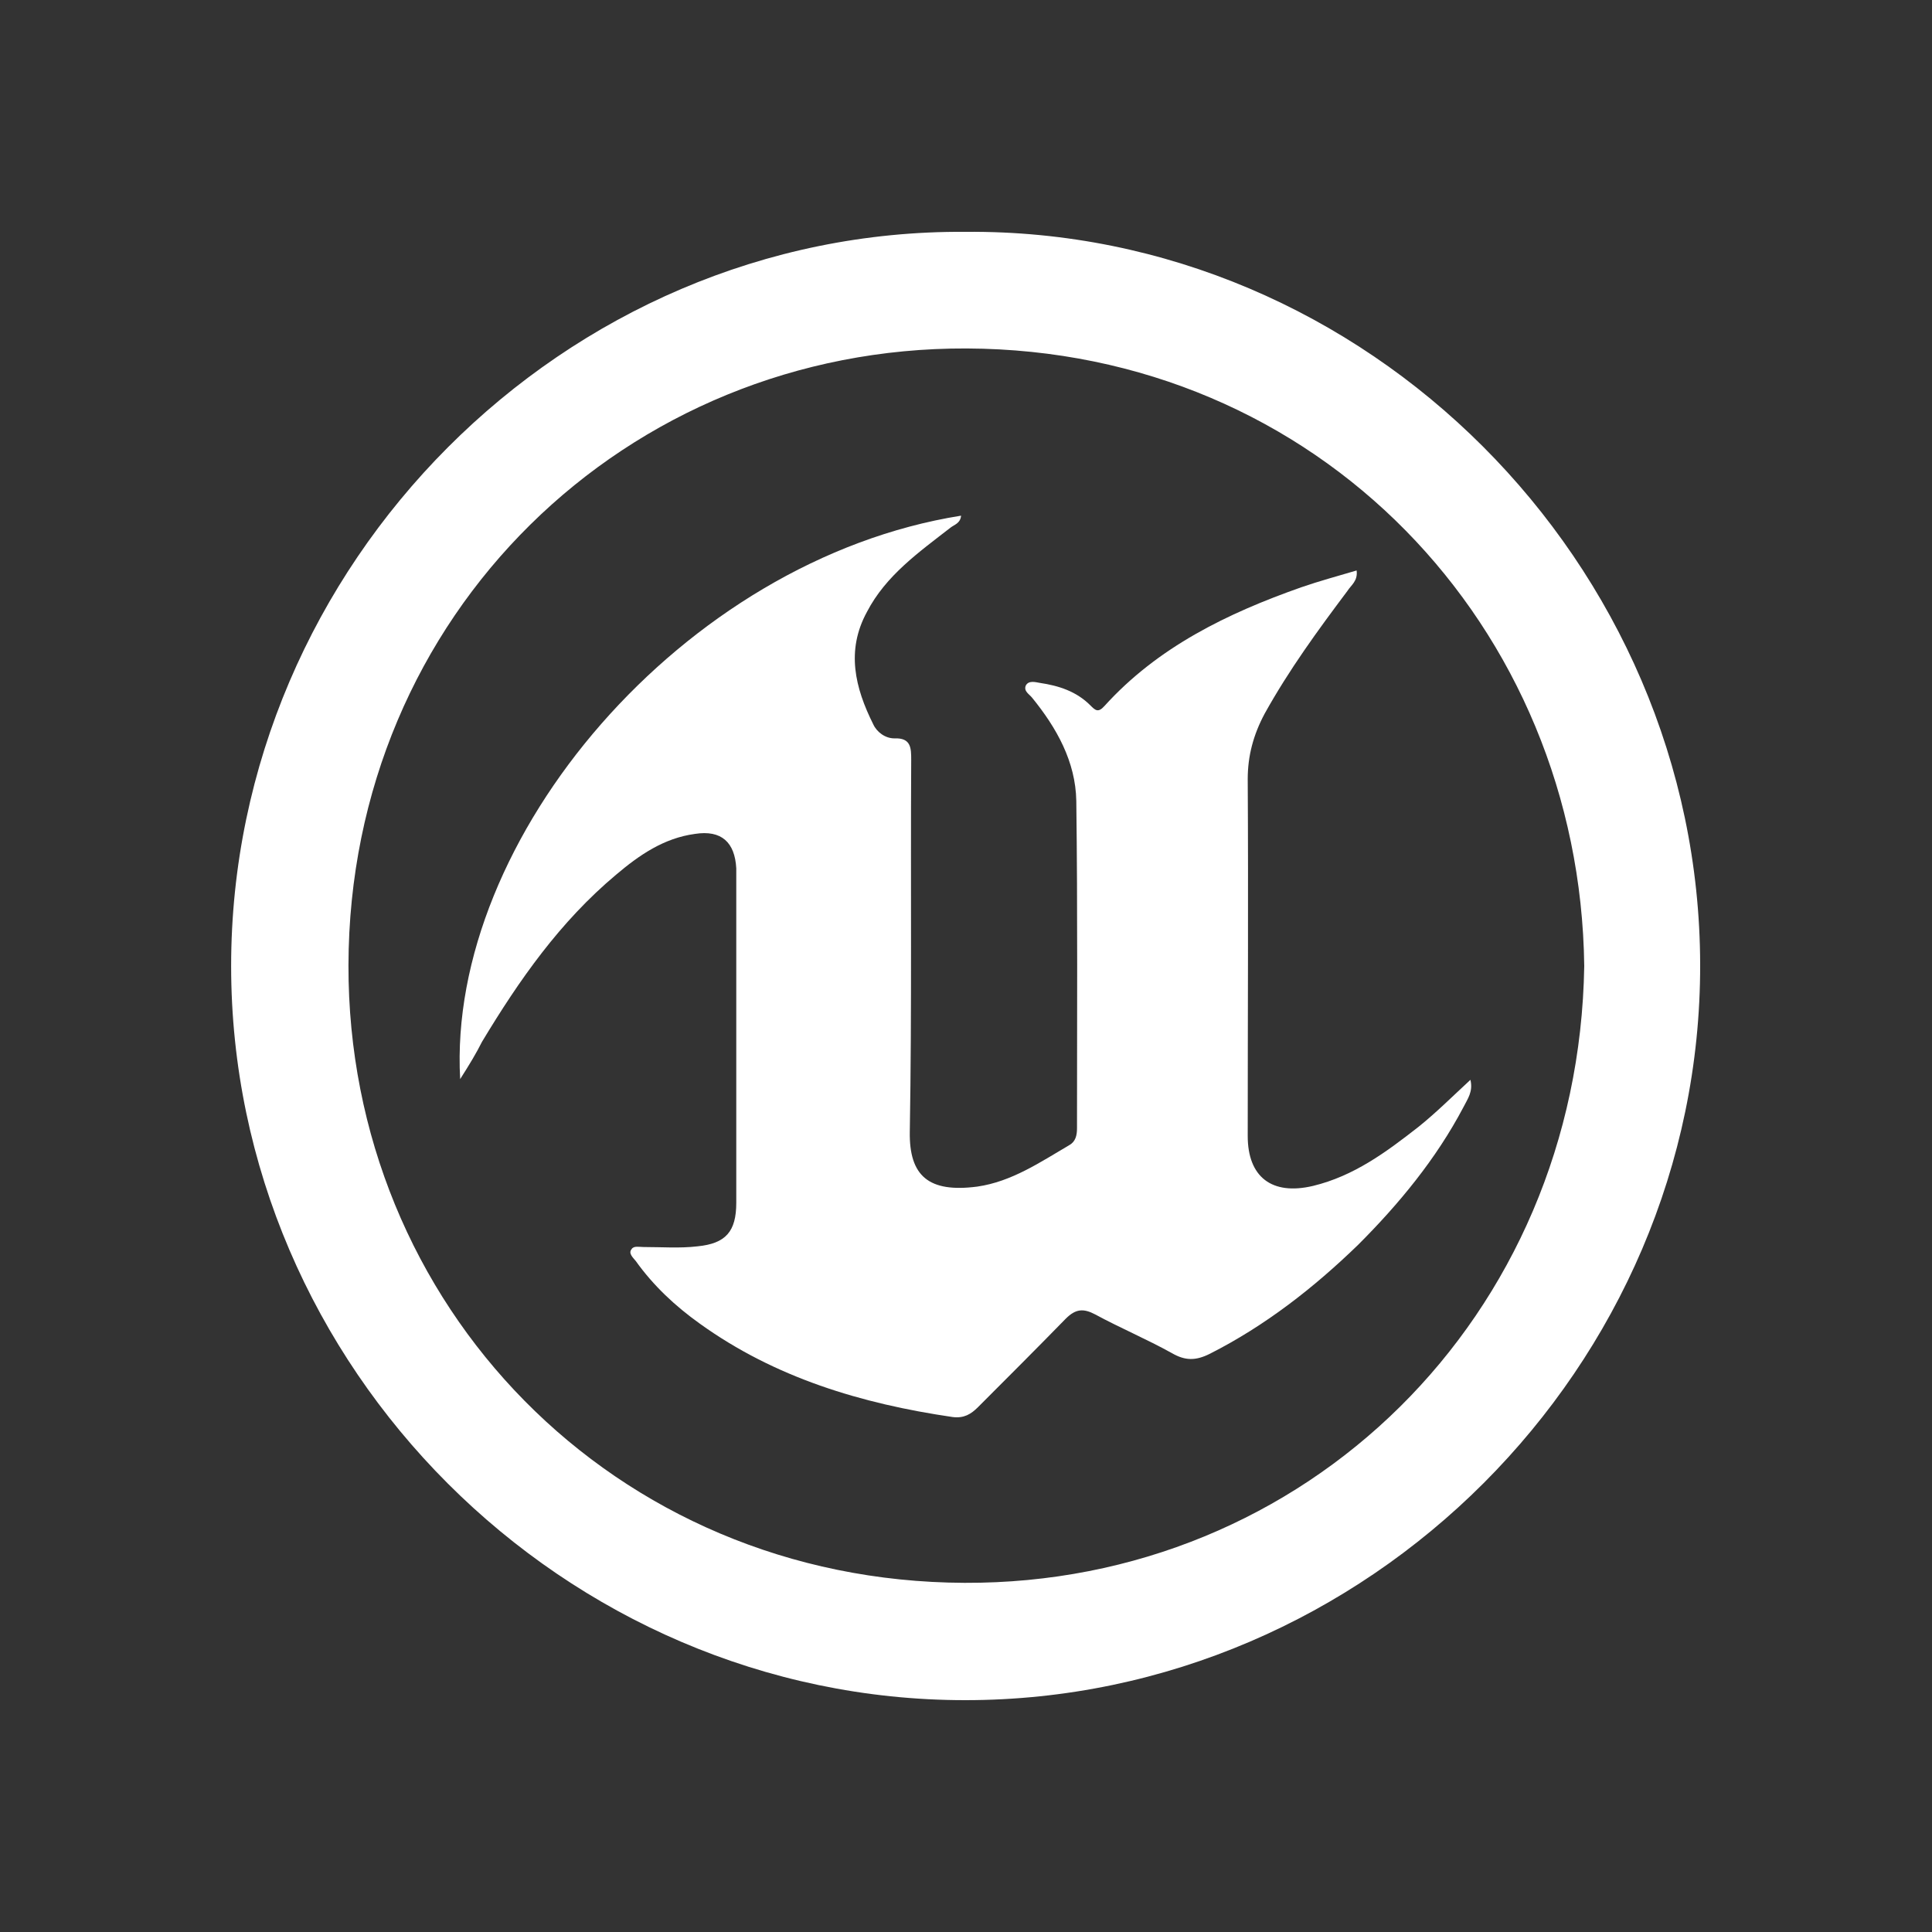 <?xml version="1.0" encoding="utf-8"?>
<!-- Generator: Adobe Illustrator 22.1.0, SVG Export Plug-In . SVG Version: 6.00 Build 0)  -->
<svg version="1.1" id="Layer_1" xmlns="http://www.w3.org/2000/svg" xmlns:xlink="http://www.w3.org/1999/xlink" x="0px" y="0px"
	 viewBox="0 0 275 275" style="enable-background:new 0 0 275 275;" xml:space="preserve">
<rect x="0" y="0" width="275" height="275" fill="#333333" stroke="none"/>
<style type="text/css">
	.st0{fill:none;}
	.st1{fill:#FFFFFF;}
</style>
<title>unreal</title>
<rect class="st0" width="275" height="275"/>
<path class="st0" d="M137.5,32.5L137.5,32.5c58,0,105,47,105,105v0c0,58-47,105-105,105h0c-58,0-105-47-105-105v0
	C32.5,79.5,79.5,32.5,137.5,32.5z"/>
<g id="_x38_yqz9o_1_">
	<g>
		<path class="st1" d="M137.4,33c57.1-0.5,104.5,47.2,104.6,104.3c0.1,57.2-47.4,104.7-104.6,104.7c-57.1,0-104.5-47.4-104.5-104.5
			C32.9,80.4,80.3,32.6,137.4,33z M225.5,137.5c-0.6-48.3-37.9-87.7-87.9-87.9c-48.4-0.2-87.9,37.8-88,87.8
			c-0.1,48.3,37.7,87.7,87.7,87.9C185.8,225.5,224.7,187.5,225.5,137.5z"/>
		<path class="st1" d="M65.5,153.6c-1.9-34.2,31.7-73.9,71.3-80.2c-0.1,1.1-1,1.3-1.5,1.7c-4.5,3.5-9.2,6.8-11.9,12
			c-3,5.5-1.7,10.8,0.9,16c0.5,1.1,1.7,2,3,2c2.4-0.1,2.4,1.4,2.4,3.1c-0.1,17.6,0.1,35.3-0.2,52.9c-0.1,6.3,2.7,8.7,9.6,7.8
			c4.9-0.7,9-3.5,13.1-5.9c0.9-0.5,1.1-1.4,1.1-2.4c0-15.6,0.1-31-0.1-46.6c-0.1-5.6-2.8-10.4-6.3-14.7c-0.4-0.5-1.2-0.9-0.9-1.7
			c0.4-0.8,1.4-0.5,2-0.4c2.7,0.4,5.2,1.2,7.2,3.2c0.7,0.7,1.1,1.1,2,0.1c7.6-8.4,17.5-13.2,28-16.9c2.6-0.9,5.2-1.6,7.9-2.4
			c0.2,1.5-0.8,2.1-1.3,2.9c-4.2,5.6-8.3,11.2-11.8,17.5c-1.6,3-2.4,6-2.4,9.3c0.1,16.9,0,33.9,0,50.8c0,5.8,3.4,8.5,9.3,7.1
			c5.8-1.4,10.4-4.8,15-8.4c2.5-2,4.8-4.3,7.4-6.7c0.4,1.7-0.4,2.7-1,3.9c-3.9,7.4-9.2,13.8-15,19.6c-6.3,6.1-13.2,11.5-21.1,15.5
			c-2,1-3.5,1-5.4-0.1c-3.6-2-7.4-3.6-10.9-5.5c-1.7-0.9-2.8-0.8-4.2,0.6c-4.1,4.2-8.3,8.4-12.5,12.6c-1,1-2,1.6-3.6,1.4
			c-13-1.9-25.3-5.6-36-13.3c-3.5-2.5-6.6-5.4-9.1-8.9c-0.4-0.5-1.1-1.1-0.6-1.7c0.3-0.5,1.1-0.3,1.7-0.3c2.6,0,5.2,0.2,7.7-0.1
			c4-0.4,5.5-2.1,5.5-6.2c0-15.2,0-30.4,0-45.6c0-0.7,0-1.4,0-2c-0.2-3.7-2.1-5.5-5.9-4.9c-4.4,0.6-7.9,3-11.2,5.8
			c-8,6.7-13.8,15-19.1,23.8C67.8,149.9,66.9,151.4,65.5,153.6z"/>
	</g>
</g>
</svg>
